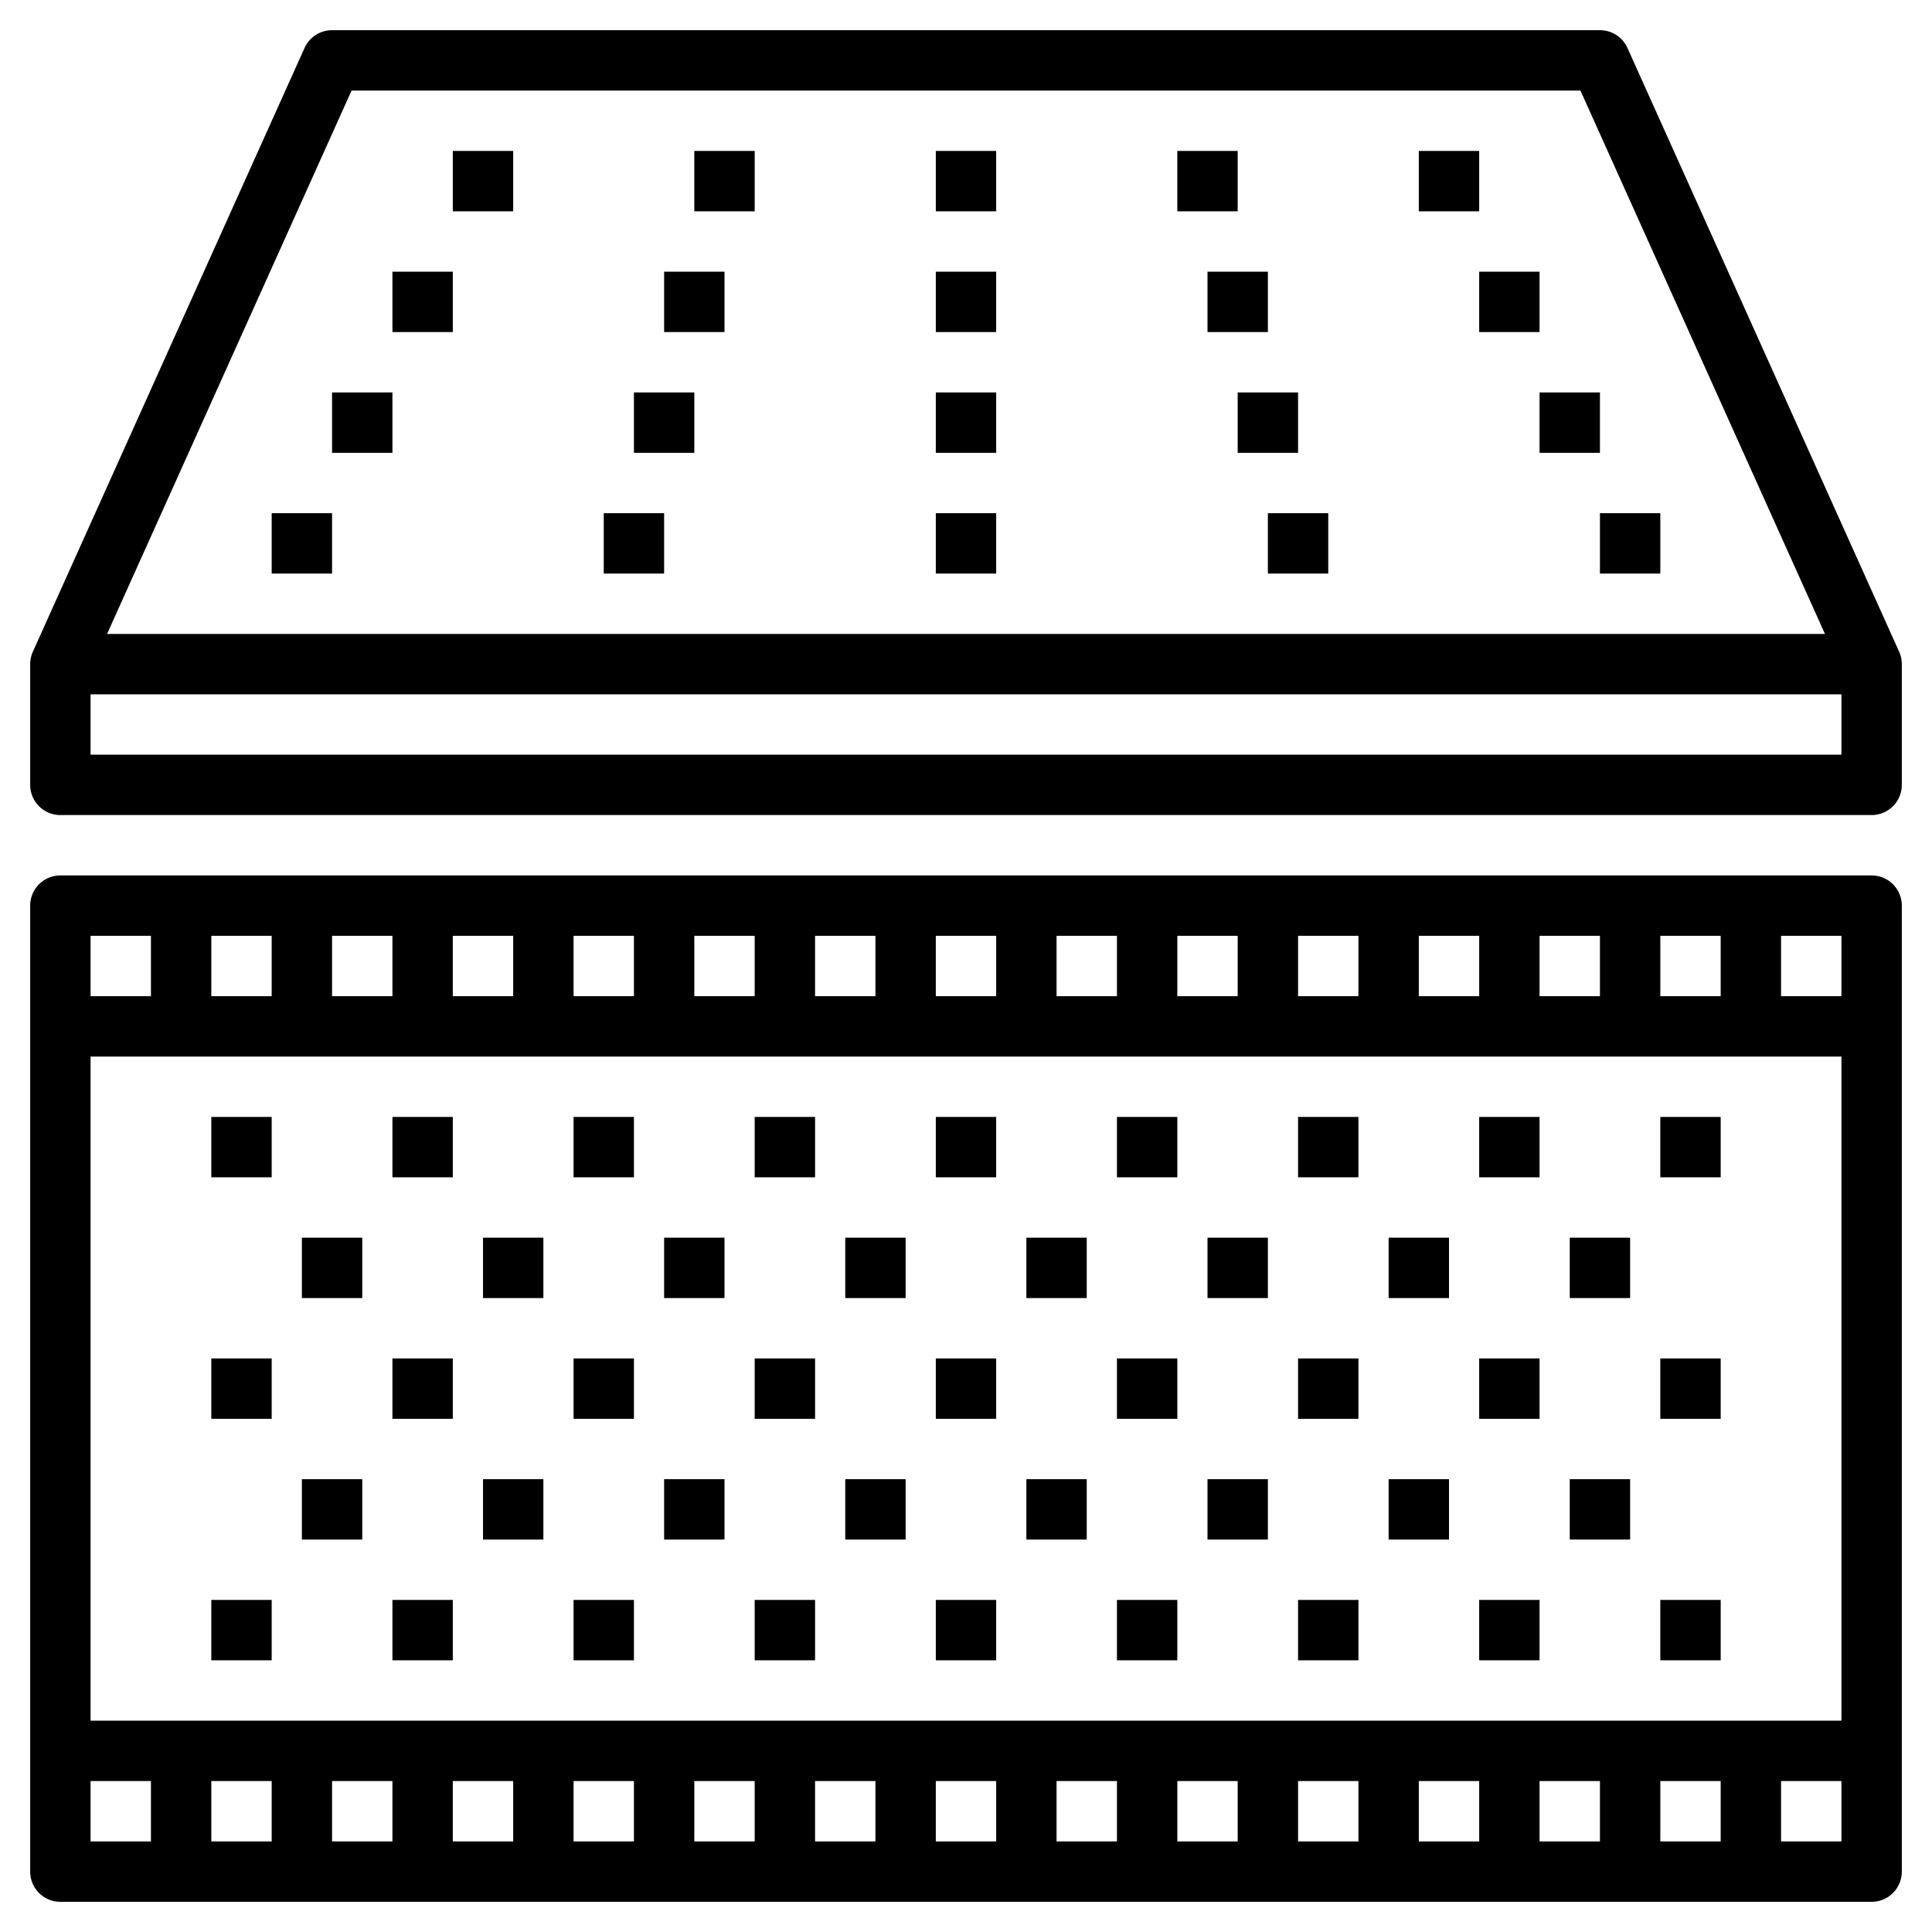 <?xml version="1.0" encoding="UTF-8"?>
<svg xmlns="http://www.w3.org/2000/svg" data-name="Layer 3" viewBox="0 0 64 64">
  <path d="M53.912,1.59A1,1,0,0,0,53,1H11a1,1,0,0,0-.912.59l-9,20A1,1,0,0,0,1,22v4a1,1,0,0,0,1,1H62a1,1,0,0,0,1-1V22a1,1,0,0,0-.088-.41ZM11.646,3H52.354l8.1,18H3.547ZM3,25V23H61v2Z"></path>
  <rect width="2" height="2" x="15" y="5"></rect>
  <rect width="2" height="2" x="31" y="5"></rect>
  <rect width="2" height="2" x="31" y="9"></rect>
  <rect width="2" height="2" x="31" y="13"></rect>
  <rect width="2" height="2" x="31" y="17"></rect>
  <rect width="2" height="2" x="23" y="5"></rect>
  <rect width="2" height="2" x="13" y="9"></rect>
  <rect width="2" height="2" x="22" y="9"></rect>
  <rect width="2" height="2" x="11" y="13"></rect>
  <rect width="2" height="2" x="21" y="13"></rect>
  <rect width="2" height="2" x="9" y="17"></rect>
  <rect width="2" height="2" x="20" y="17"></rect>
  <rect width="2" height="2" x="47" y="5"></rect>
  <rect width="2" height="2" x="39" y="5"></rect>
  <rect width="2" height="2" x="49" y="9"></rect>
  <rect width="2" height="2" x="40" y="9"></rect>
  <rect width="2" height="2" x="51" y="13"></rect>
  <rect width="2" height="2" x="41" y="13"></rect>
  <rect width="2" height="2" x="53" y="17"></rect>
  <rect width="2" height="2" x="42" y="17"></rect>
  <path d="M62,29H2a1,1,0,0,0-1,1V62a1,1,0,0,0,1,1H62a1,1,0,0,0,1-1V30A1,1,0,0,0,62,29Zm-1,4H59V31h2ZM9,59v2H7V59Zm2,0h2v2H11Zm4,0h2v2H15Zm4,0h2v2H19Zm4,0h2v2H23Zm4,0h2v2H27Zm4,0h2v2H31Zm4,0h2v2H35Zm4,0h2v2H39Zm4,0h2v2H43Zm4,0h2v2H47Zm4,0h2v2H51Zm4,0h2v2H55ZM3,57V35H61V57ZM55,33V31h2v2Zm-2,0H51V31h2Zm-4,0H47V31h2Zm-4,0H43V31h2Zm-4,0H39V31h2Zm-4,0H35V31h2Zm-4,0H31V31h2Zm-4,0H27V31h2Zm-4,0H23V31h2Zm-4,0H19V31h2Zm-4,0H15V31h2Zm-4,0H11V31h2ZM9,33H7V31H9ZM5,31v2H3V31ZM3,59H5v2H3Zm56,2V59h2v2Z"></path>
  <rect width="2" height="2" x="7" y="37"></rect>
  <rect width="2" height="2" x="13" y="37"></rect>
  <rect width="2" height="2" x="19" y="37"></rect>
  <rect width="2" height="2" x="25" y="37"></rect>
  <rect width="2" height="2" x="31" y="37"></rect>
  <rect width="2" height="2" x="37" y="37"></rect>
  <rect width="2" height="2" x="43" y="37"></rect>
  <rect width="2" height="2" x="49" y="37"></rect>
  <rect width="2" height="2" x="55" y="37"></rect>
  <rect width="2" height="2" x="10" y="41"></rect>
  <rect width="2" height="2" x="16" y="41"></rect>
  <rect width="2" height="2" x="22" y="41"></rect>
  <rect width="2" height="2" x="28" y="41"></rect>
  <rect width="2" height="2" x="34" y="41"></rect>
  <rect width="2" height="2" x="40" y="41"></rect>
  <rect width="2" height="2" x="46" y="41"></rect>
  <rect width="2" height="2" x="52" y="41"></rect>
  <rect width="2" height="2" x="7" y="45"></rect>
  <rect width="2" height="2" x="13" y="45"></rect>
  <rect width="2" height="2" x="19" y="45"></rect>
  <rect width="2" height="2" x="25" y="45"></rect>
  <rect width="2" height="2" x="31" y="45"></rect>
  <rect width="2" height="2" x="37" y="45"></rect>
  <rect width="2" height="2" x="43" y="45"></rect>
  <rect width="2" height="2" x="49" y="45"></rect>
  <rect width="2" height="2" x="55" y="45"></rect>
  <rect width="2" height="2" x="10" y="49"></rect>
  <rect width="2" height="2" x="16" y="49"></rect>
  <rect width="2" height="2" x="22" y="49"></rect>
  <rect width="2" height="2" x="28" y="49"></rect>
  <rect width="2" height="2" x="34" y="49"></rect>
  <rect width="2" height="2" x="40" y="49"></rect>
  <rect width="2" height="2" x="46" y="49"></rect>
  <rect width="2" height="2" x="52" y="49"></rect>
  <rect width="2" height="2" x="7" y="53"></rect>
  <rect width="2" height="2" x="13" y="53"></rect>
  <rect width="2" height="2" x="19" y="53"></rect>
  <rect width="2" height="2" x="25" y="53"></rect>
  <rect width="2" height="2" x="31" y="53"></rect>
  <rect width="2" height="2" x="37" y="53"></rect>
  <rect width="2" height="2" x="43" y="53"></rect>
  <rect width="2" height="2" x="49" y="53"></rect>
  <rect width="2" height="2" x="55" y="53"></rect>
</svg>
